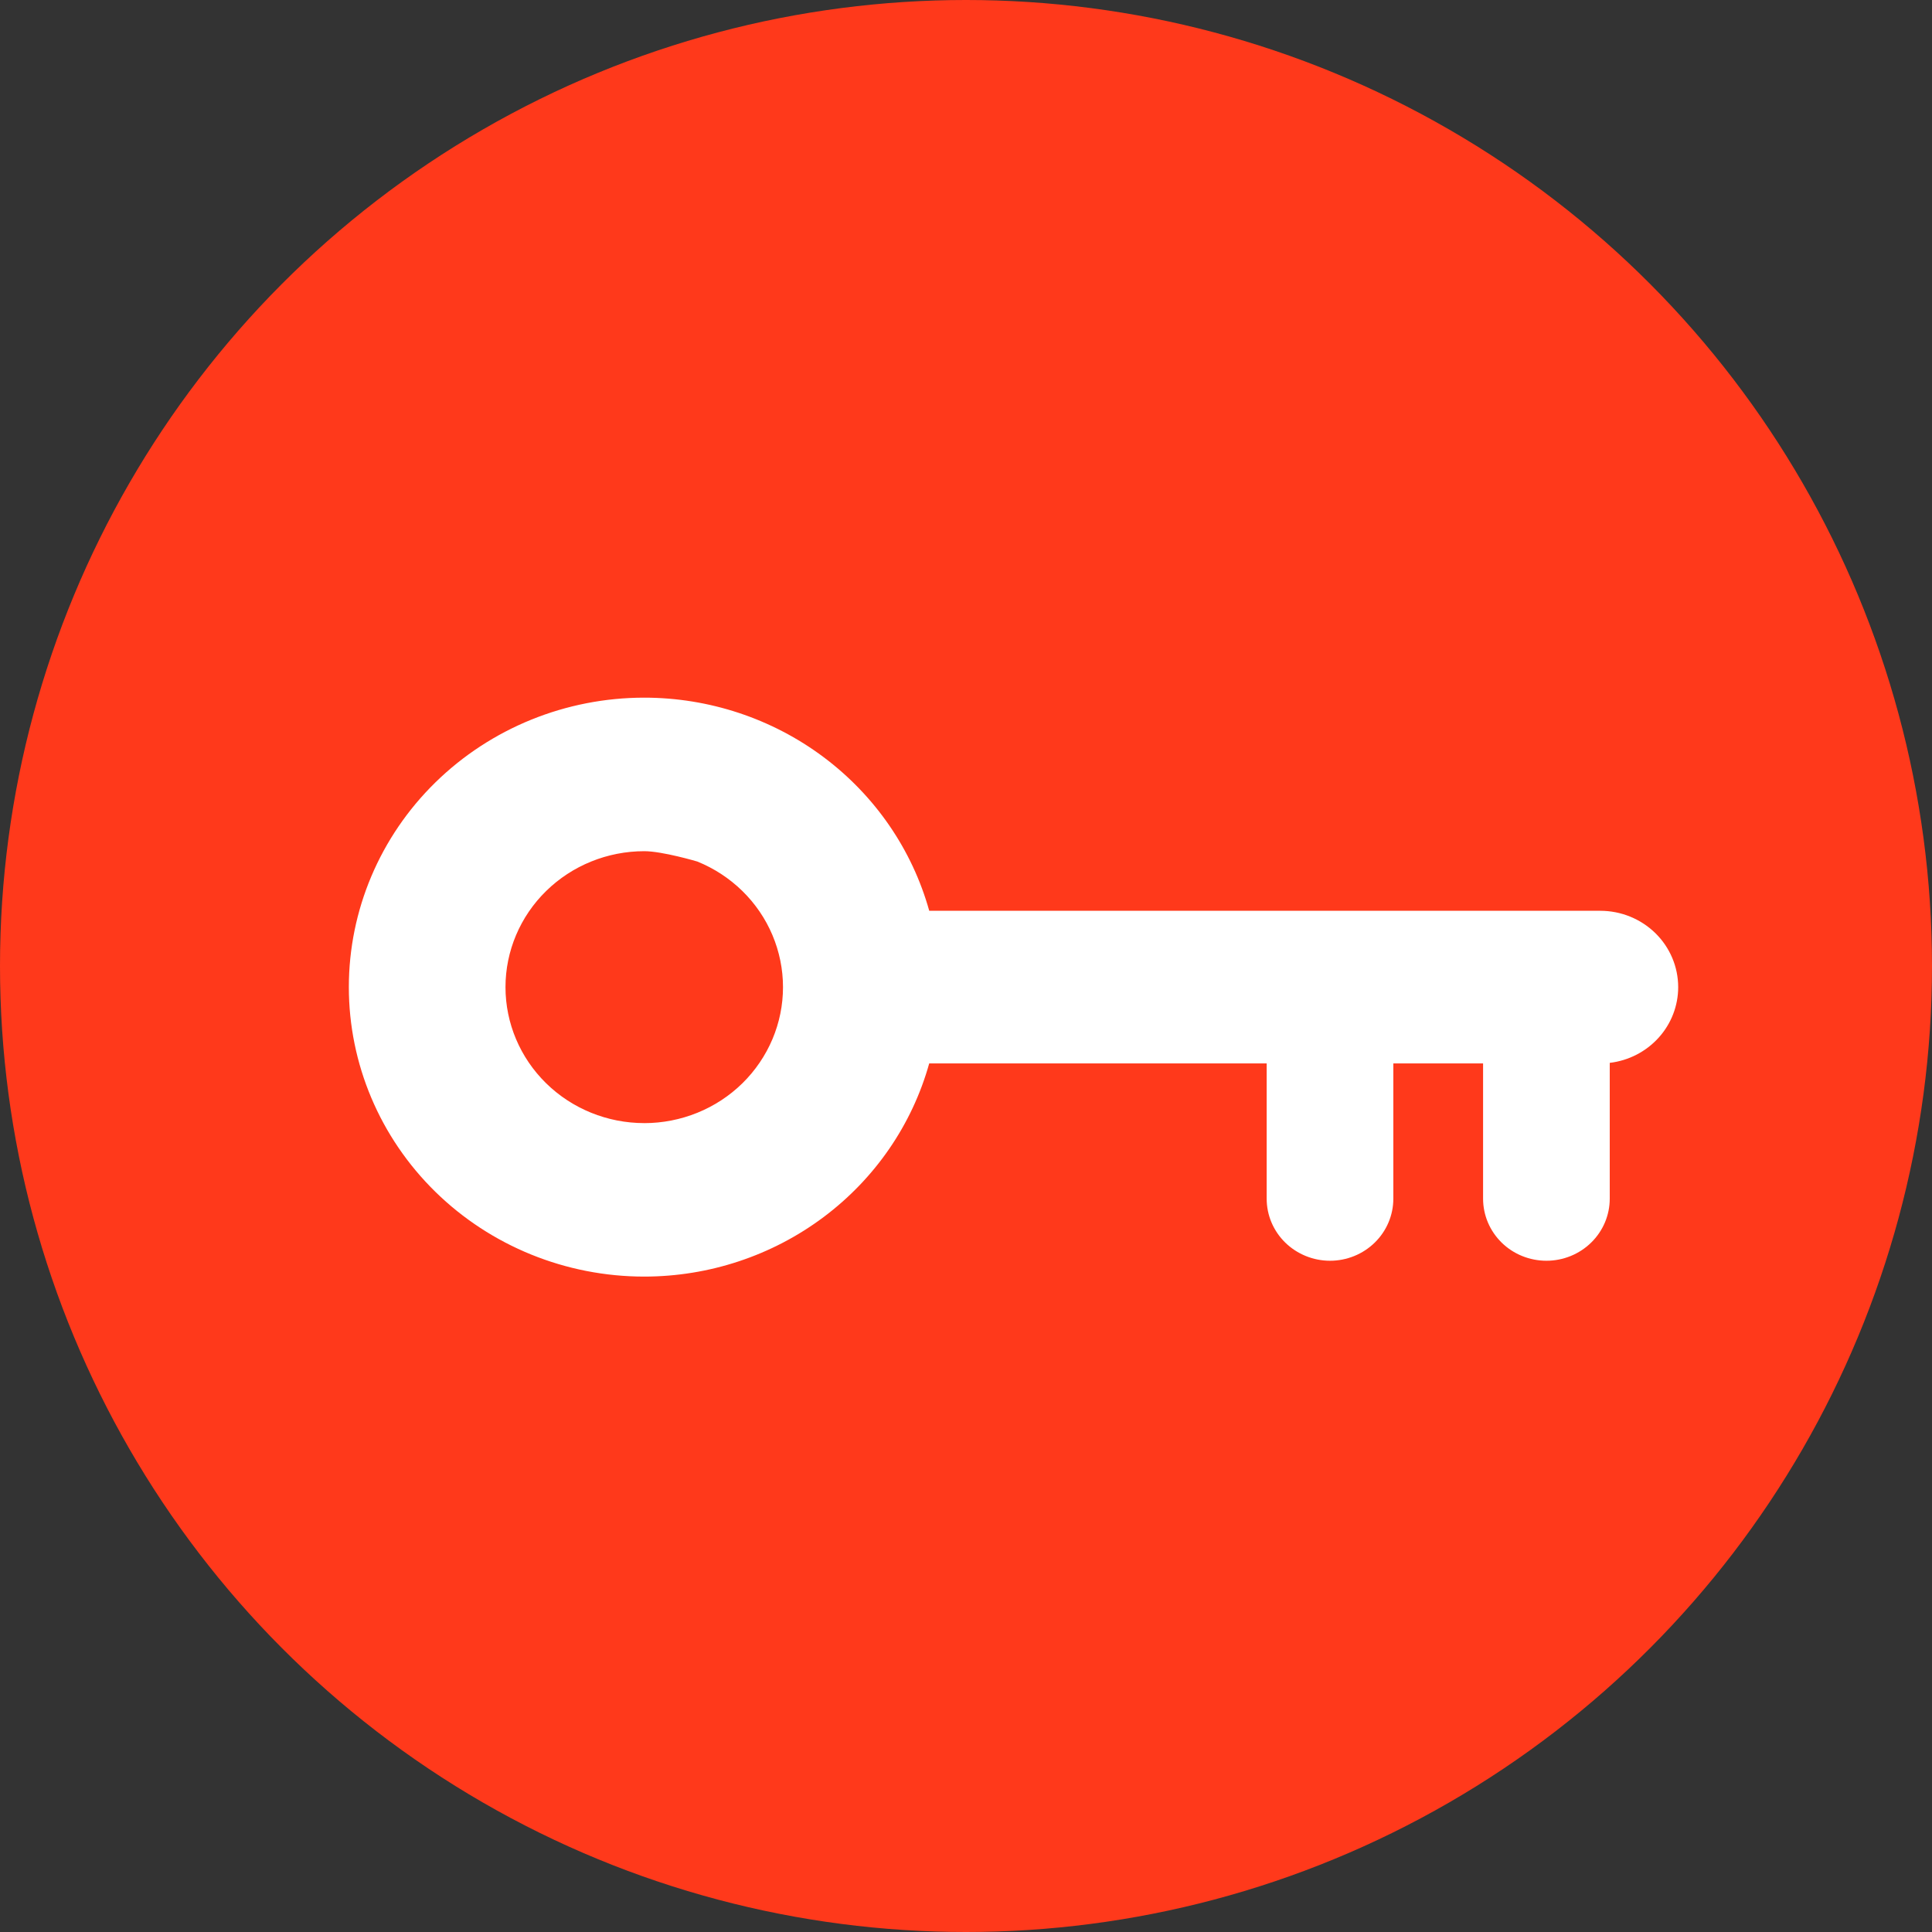 <svg fill="none" height="75" viewBox="0 0 75 75" width="75" xmlns="http://www.w3.org/2000/svg" xmlns:xlink="http://www.w3.org/1999/xlink"><rect x="0" y="0" width="75" height="75" fill="#333333" stroke="none"/><clipPath id="a"><path d="m13.542 27.083h51.605v22.473h-51.605z"/></clipPath><circle cx="37.5" cy="37.5" fill="#ff391b" r="37.5"/><g clip-path="url(#a)"><path d="m65.147 38.32c0-.786-.319-1.539-.885-2.095-.567-.555-1.336-.868-2.138-.868h-26.051c-.664-2.376-2.106-4.473-4.105-5.968s-4.443-2.305-6.958-2.306c-3.042 0-5.958 1.184-8.109 3.291s-3.359 4.965-3.359 7.946c0 2.98 1.208 5.838 3.359 7.946 2.151 2.107 5.068 3.291 8.109 3.291 2.515-.001 4.959-.811 6.958-2.307 1.999-1.495 3.441-3.592 4.104-5.969h13.1v5.252c0 .639.259 1.252.72 1.703s1.087.706 1.739.706c.652 0 1.277-.254 1.738-.706s.72-1.065.72-1.703v-5.252h3.484v5.252c0 .316.064.63.187.922.124.292.305.558.533.782s.499.401.798.522.618.183.941.183c.652-0 1.277-.254 1.738-.706.461-.452.72-1.064.72-1.703v-5.273c.733-.087 1.408-.435 1.897-.976.49-.541.76-1.24.76-1.963zm-40.137 5.279c-1.429 0-2.799-.556-3.809-1.546-1.01-.99-1.578-2.333-1.578-3.732s.568-2.743 1.578-3.732c1.01-.99 2.381-1.546 3.809-1.546.707 0 2.061.402 2.061.402.653.265 1.247.654 1.748 1.144.5.49.897 1.072 1.167 1.712s.41 1.327.41 2.02c0.0.693-.139 1.379-.41 2.02-.271.64-.667 1.222-1.167 1.713-.5.49-1.094.879-1.748 1.144-.654.265-1.354.402-2.061.402z" fill="#fff"/></g></svg>